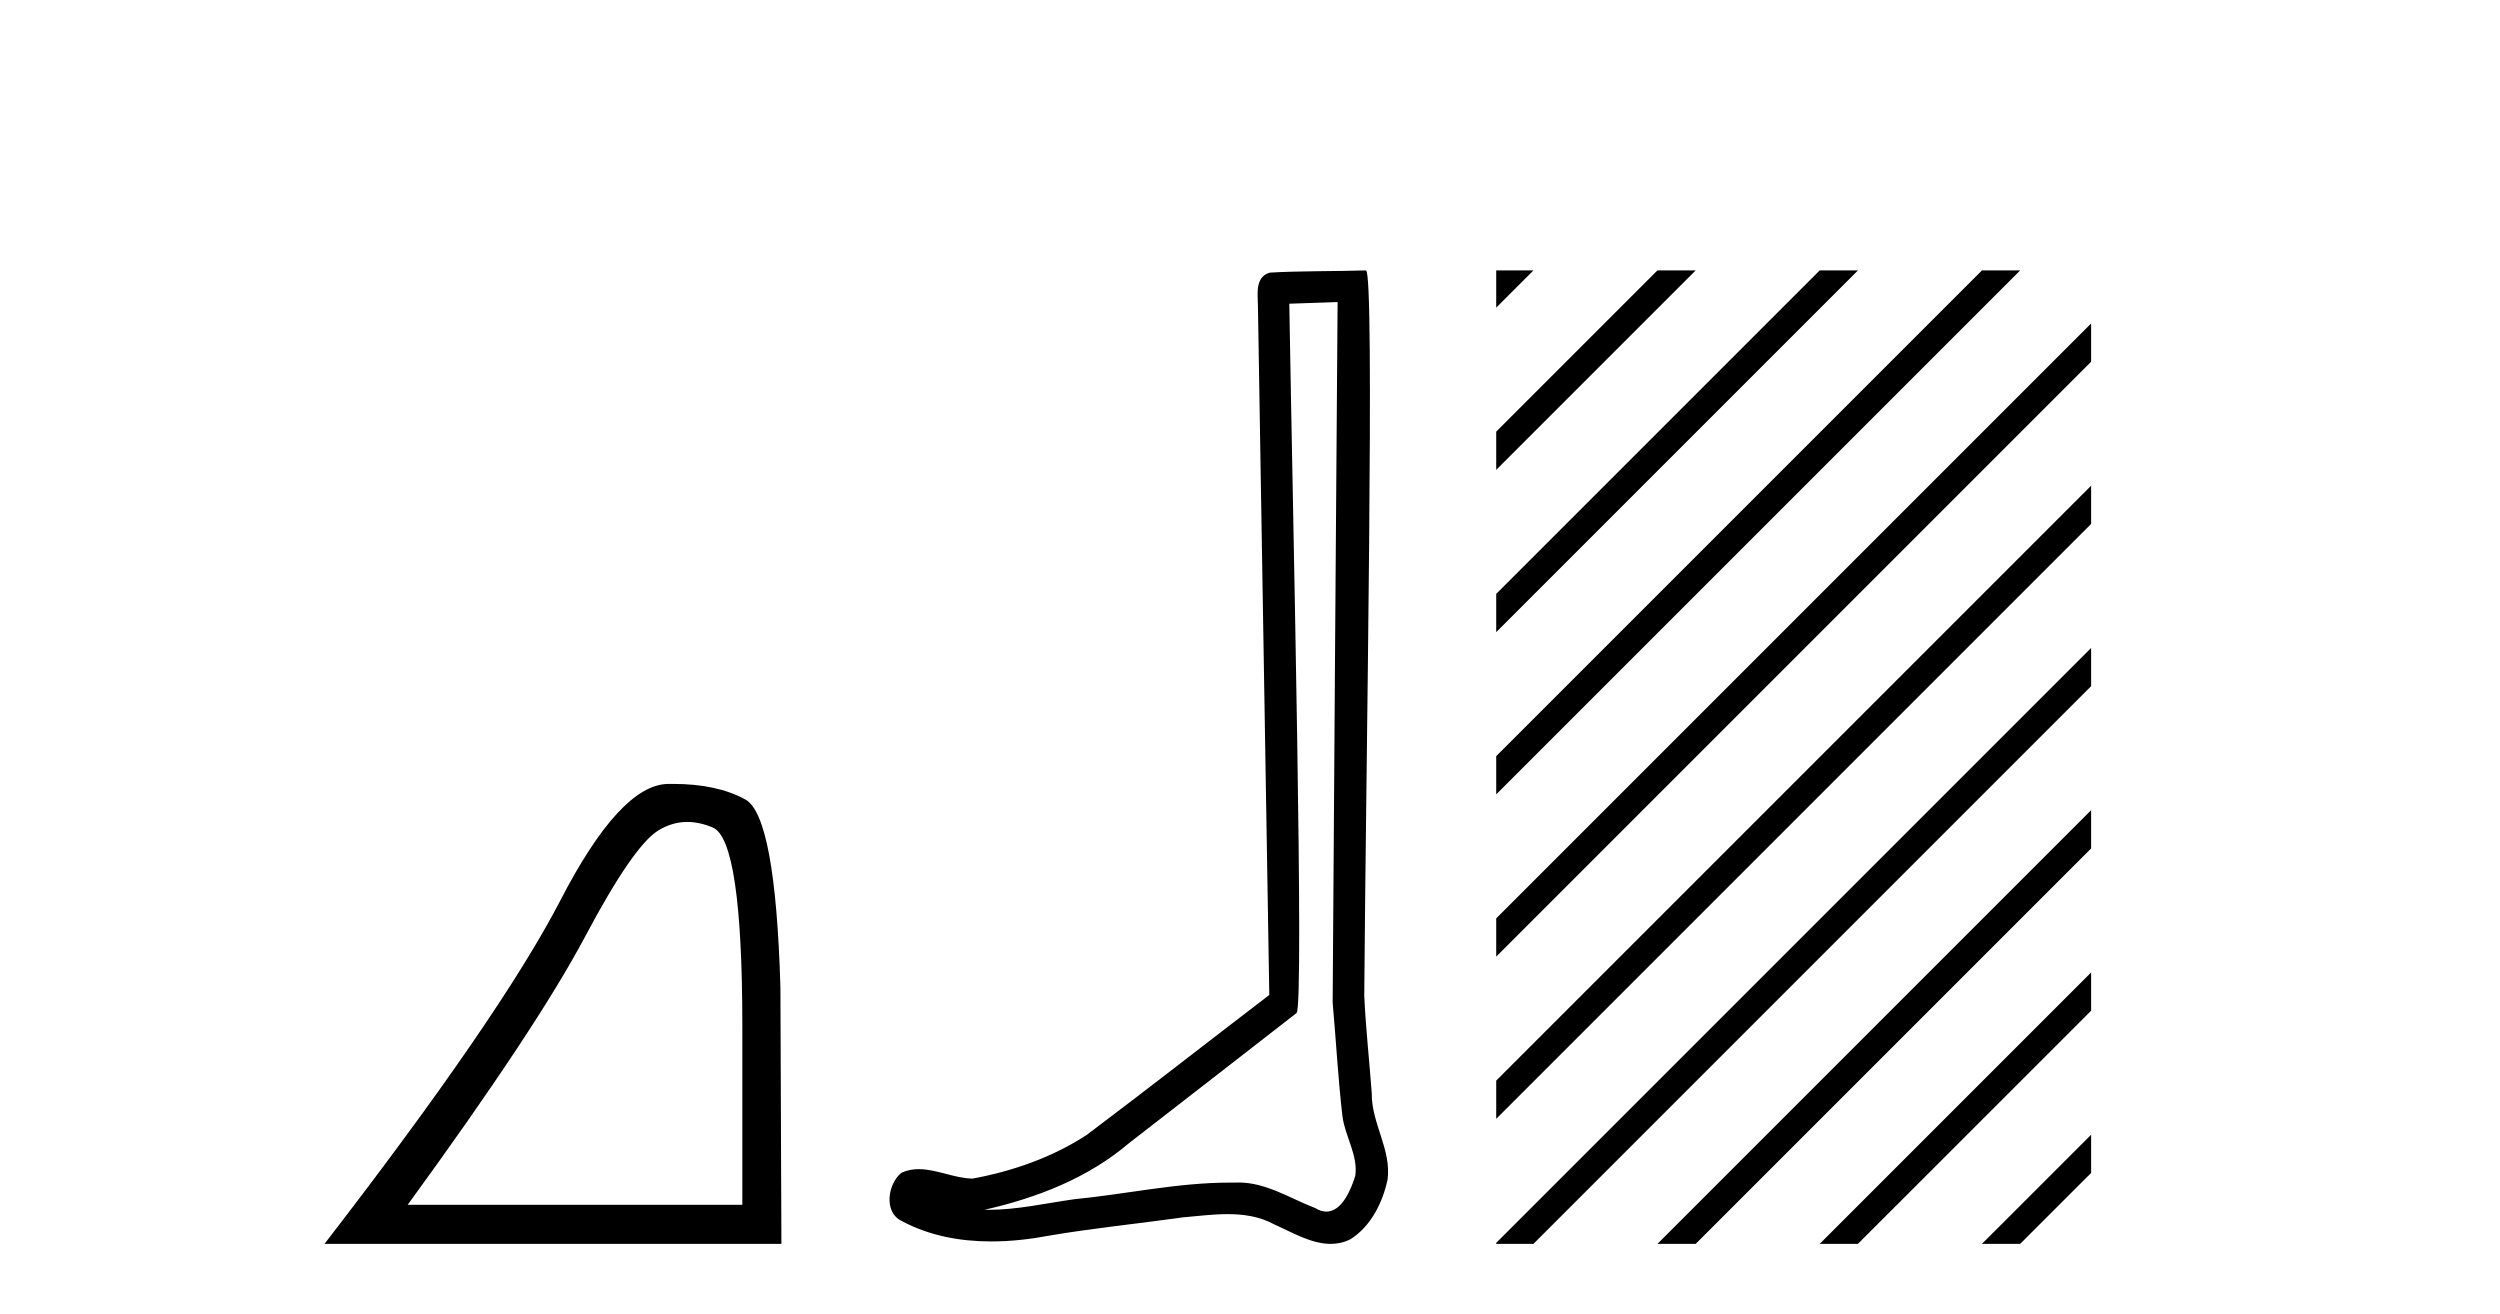 <?xml version='1.0' encoding='UTF-8' standalone='yes'?><svg xmlns='http://www.w3.org/2000/svg' xmlns:xlink='http://www.w3.org/1999/xlink' width='78.0' height='41.0' ><path d='M 21.443 25.645 Q 21.827 25.645 22.239 25.819 Q 23.161 26.21 23.161 32.025 L 23.161 37.59 L 12.719 37.59 Q 16.752 32.056 18.253 29.227 Q 19.753 26.398 20.535 25.913 Q 20.968 25.645 21.443 25.645 ZM 21 24.458 Q 20.917 24.458 20.832 24.459 Q 19.347 24.491 17.487 28.086 Q 15.627 31.681 10.124 38.809 L 24.38 38.809 L 24.349 30.806 Q 24.193 25.46 23.255 24.944 Q 22.37 24.458 21 24.458 Z' style='fill:#000000;stroke:none' /><path d='M 41.733 9.424 C 41.682 16.711 41.624 23.997 41.579 31.284 C 41.685 32.464 41.747 33.649 41.884 34.826 C 41.965 35.455 42.375 36.041 42.285 36.685 C 42.152 37.12 41.866 37.802 41.383 37.802 C 41.276 37.802 41.159 37.769 41.033 37.691 C 40.251 37.391 39.506 36.894 38.645 36.894 C 38.598 36.894 38.55 36.895 38.501 36.898 C 38.458 36.898 38.416 36.897 38.373 36.897 C 36.736 36.897 35.127 37.259 33.502 37.418 C 32.614 37.544 31.73 37.747 30.83 37.747 C 30.792 37.747 30.754 37.746 30.716 37.745 C 32.341 37.378 33.946 36.757 35.226 35.665 C 36.968 34.31 38.716 32.963 40.455 31.604 C 40.691 31.314 40.343 16.507 40.226 9.476 C 40.728 9.459 41.23 9.441 41.733 9.424 ZM 42.618 8.437 C 42.617 8.437 42.617 8.437 42.617 8.437 C 41.757 8.465 40.476 8.452 39.618 8.506 C 39.16 8.639 39.24 9.152 39.247 9.52 C 39.365 16.694 39.483 23.868 39.602 31.042 C 37.7 32.496 35.815 33.973 33.902 35.412 C 32.832 36.109 31.594 36.543 30.345 36.772 C 29.786 36.766 29.221 36.477 28.665 36.477 C 28.487 36.477 28.309 36.507 28.133 36.586 C 27.703 36.915 27.556 37.817 28.13 38.093 C 28.994 38.557 29.956 38.733 30.925 38.733 C 31.537 38.733 32.151 38.663 32.745 38.55 C 34.126 38.315 35.52 38.178 36.906 37.982 C 37.362 37.942 37.835 37.881 38.301 37.881 C 38.805 37.881 39.301 37.953 39.756 38.201 C 40.303 38.444 40.908 38.809 41.517 38.809 C 41.721 38.809 41.925 38.768 42.128 38.668 C 42.767 38.27 43.136 37.528 43.291 36.81 C 43.42 35.873 42.787 35.044 42.799 34.114 C 42.726 33.096 42.61 32.08 42.565 31.061 C 42.617 23.698 42.901 8.437 42.618 8.437 Z' style='fill:#000000;stroke:none' /><path d='M 46.682 8.437 L 46.682 9.598 L 47.544 8.735 L 47.843 8.437 ZM 51.712 8.437 L 46.682 13.467 L 46.682 14.66 L 52.607 8.735 L 52.905 8.437 ZM 56.774 8.437 L 46.682 18.529 L 46.682 19.722 L 57.669 8.735 L 57.967 8.437 ZM 61.836 8.437 L 46.682 23.591 L 46.682 24.784 L 62.731 8.735 L 63.029 8.437 ZM 65.243 10.092 L 46.682 28.653 L 46.682 28.653 L 46.682 29.846 L 46.682 29.846 L 65.243 11.285 L 65.243 10.092 ZM 65.243 15.154 L 46.682 33.715 L 46.682 33.715 L 46.682 34.908 L 65.243 16.347 L 65.243 15.154 ZM 65.243 20.216 L 46.948 38.511 L 46.682 38.777 L 46.682 38.777 L 46.682 38.809 L 47.843 38.809 L 65.243 21.409 L 65.243 20.216 ZM 65.243 25.278 L 52.01 38.511 L 51.712 38.809 L 52.905 38.809 L 65.243 26.472 L 65.243 25.278 ZM 65.243 30.34 L 57.072 38.511 L 56.774 38.809 L 57.967 38.809 L 65.243 31.534 L 65.243 30.34 ZM 65.243 35.403 L 62.134 38.511 L 61.836 38.809 L 63.029 38.809 L 65.243 36.596 L 65.243 35.403 Z' style='fill:#000000;stroke:none' /></svg>